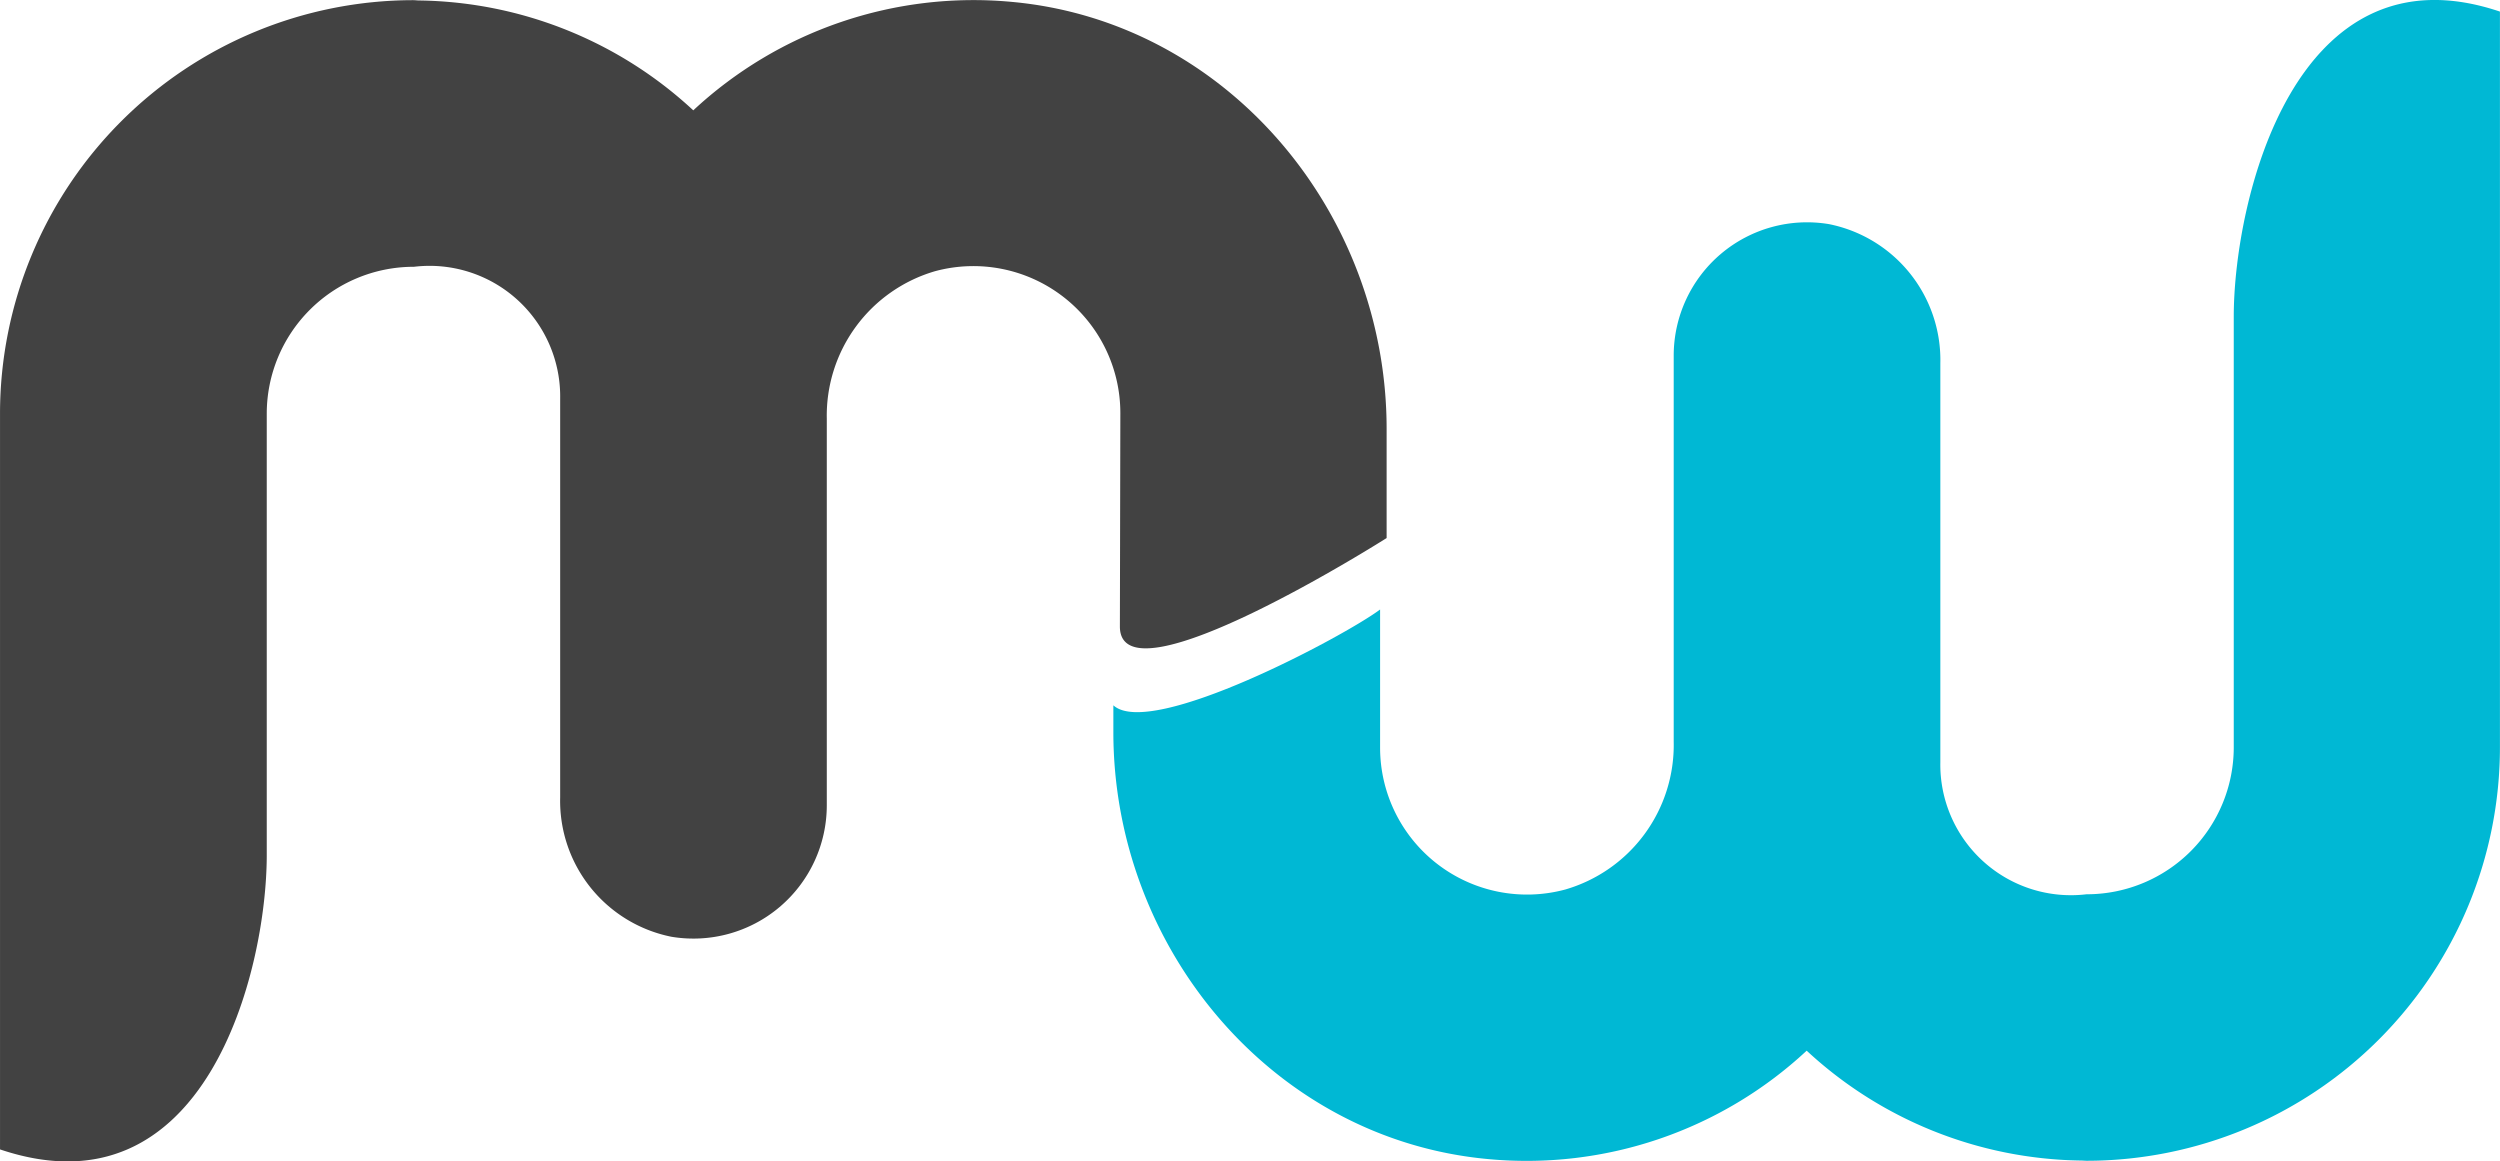 <svg xmlns="http://www.w3.org/2000/svg" width="123.316" height="57.289" viewBox="0 0 123.316 57.289">
  <g id="Group_2120" data-name="Group 2120" transform="translate(-67.32 -118.394)">
    <path id="Path_651" data-name="Path 651" d="M408.444,234.958v21.258a7.25,7.25,0,0,1-7.183,7.231h-.075a6.444,6.444,0,0,1-7.215-6.522V237.254a6.837,6.837,0,0,0-5.494-6.863,6.578,6.578,0,0,0-7.658,6.49v19.048a7.423,7.423,0,0,1-5.354,7.285,7.249,7.249,0,0,1-9.129-7V249.4c-1.729,1.3-11.312,6.414-13.157,4.726v1.321c0,10.673,7.875,20.1,18.505,21.064a20.272,20.272,0,0,0,15.694-5.349,20.279,20.279,0,0,0,13.471,5.418h.04c.1,0,.2.013.3.013a20.406,20.406,0,0,0,20.385-20.385v-36.3C411.448,216.493,408.444,229.221,408.444,234.958Z" transform="translate(-230.941 -100.942)" fill="#00b8d4"/>
    <path id="Path_652" data-name="Path 652" d="M203.88,250.247c0,3.985,13.157-4.363,13.157-4.363V240.5c0-10.67-7.875-20.1-18.5-21.064a20.285,20.285,0,0,0-15.7,5.351,20.267,20.267,0,0,0-13.471-5.419h-.04c-.1,0-.2-.016-.3-.016a20.406,20.406,0,0,0-20.385,20.388v36.3c10.131,3.415,13.157-8.786,13.157-14.523V239.735a7.25,7.25,0,0,1,7.183-7.231h.075a6.444,6.444,0,0,1,7.215,6.525v19.66a6.835,6.835,0,0,0,5.494,6.863,6.578,6.578,0,0,0,7.658-6.487V240a7.42,7.42,0,0,1,5.351-7.282,7.25,7.25,0,0,1,9.129,7Z" transform="translate(-81.32 -100.95)" fill="#424242"/>
  </g>
</svg>
